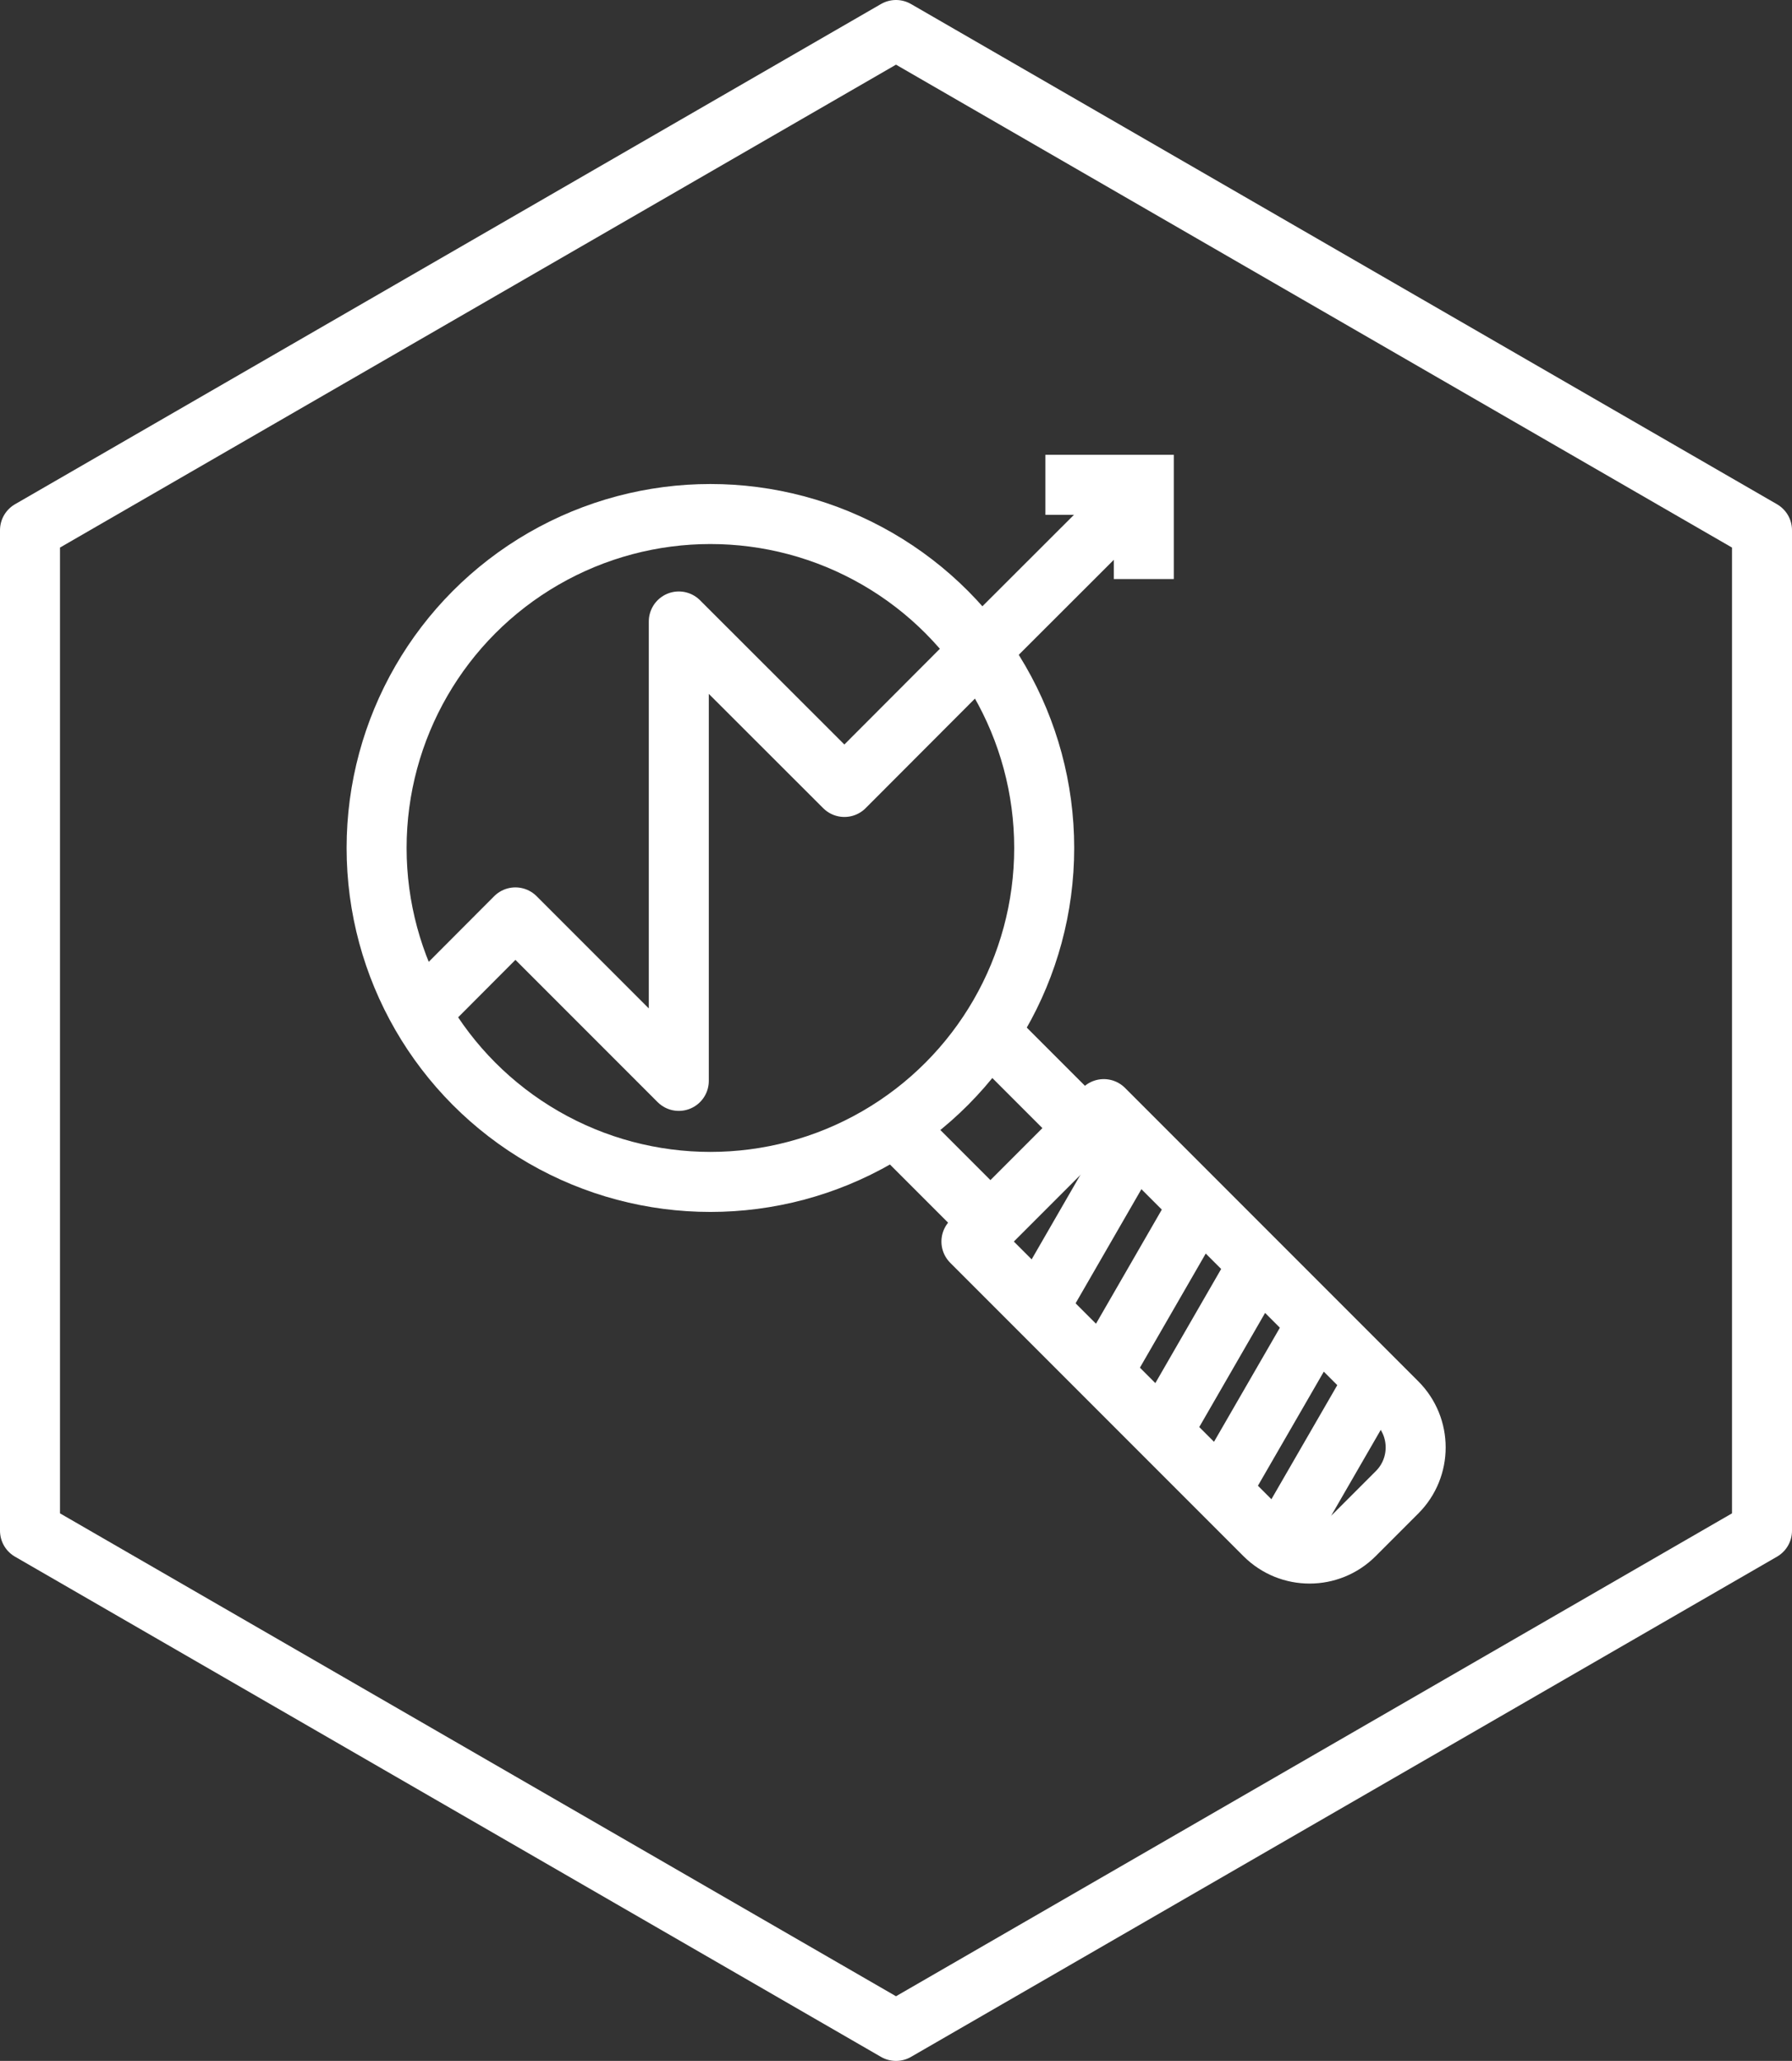 <?xml version="1.0" encoding="UTF-8"?>
<svg id="Layer_1" data-name="Layer 1" xmlns="http://www.w3.org/2000/svg" viewBox="0 0 89.6 103">
  <rect x="0" y="0" width="89.6" height="103" fill="#333333" stroke="none"/>
  <defs>
    <style>
      .cls-1 {
        stroke-linejoin: round;
      }

      .cls-1, .cls-2 {
        fill: none;
        stroke: #fff;
        stroke-width: 3px;
      }

      .cls-2 {
        stroke-miterlimit: 10;
      }
    </style>
  </defs>
  <polygon class="cls-1" points="88.1 76.5 88.1 26.5 44.8 1.5 1.5 26.5 1.5 76.5 44.8 101.5 88.1 76.5"/>
  <g>
    <g>
      <g>
        <circle class="cls-1" cx="35.52" cy="42.38" r="16.69"/>
        <path class="cls-1" d="M55.66,55.24h9.35v20.74c0,1.75-1.42,3.17-3.17,3.17h-3.02c-1.75,0-3.17-1.42-3.17-3.17v-20.74h0Z" transform="translate(-29.84 62.34) rotate(-45)"/>
        <line class="cls-1" x1="49.52" y1="61.1" x2="44.8" y2="56.38"/>
        <line class="cls-1" x1="49.52" y1="51.66" x2="54.24" y2="56.38"/>
      </g>
      <line class="cls-1" x1="64.1" y1="77.01" x2="68.97" y2="68.58"/>
      <line class="cls-1" x1="61.01" y1="74.52" x2="65.88" y2="66.09"/>
      <line class="cls-1" x1="58.18" y1="71.41" x2="63.05" y2="62.97"/>
      <line class="cls-1" x1="55.11" y1="68.62" x2="59.98" y2="60.18"/>
      <line class="cls-1" x1="51.78" y1="65.6" x2="56.65" y2="57.16"/>
      <polyline class="cls-1" points="48.07 33.47 42.22 39.33 33.94 31.06 33.94 54.02 25.77 45.85 21.63 50"/>
    </g>
    <line class="cls-1" x1="55.91" y1="25.64" x2="48.63" y2="32.91"/>
    <polyline class="cls-2" points="52.27 24.23 57.19 24.23 57.19 28.94"/>
  </g>
</svg>